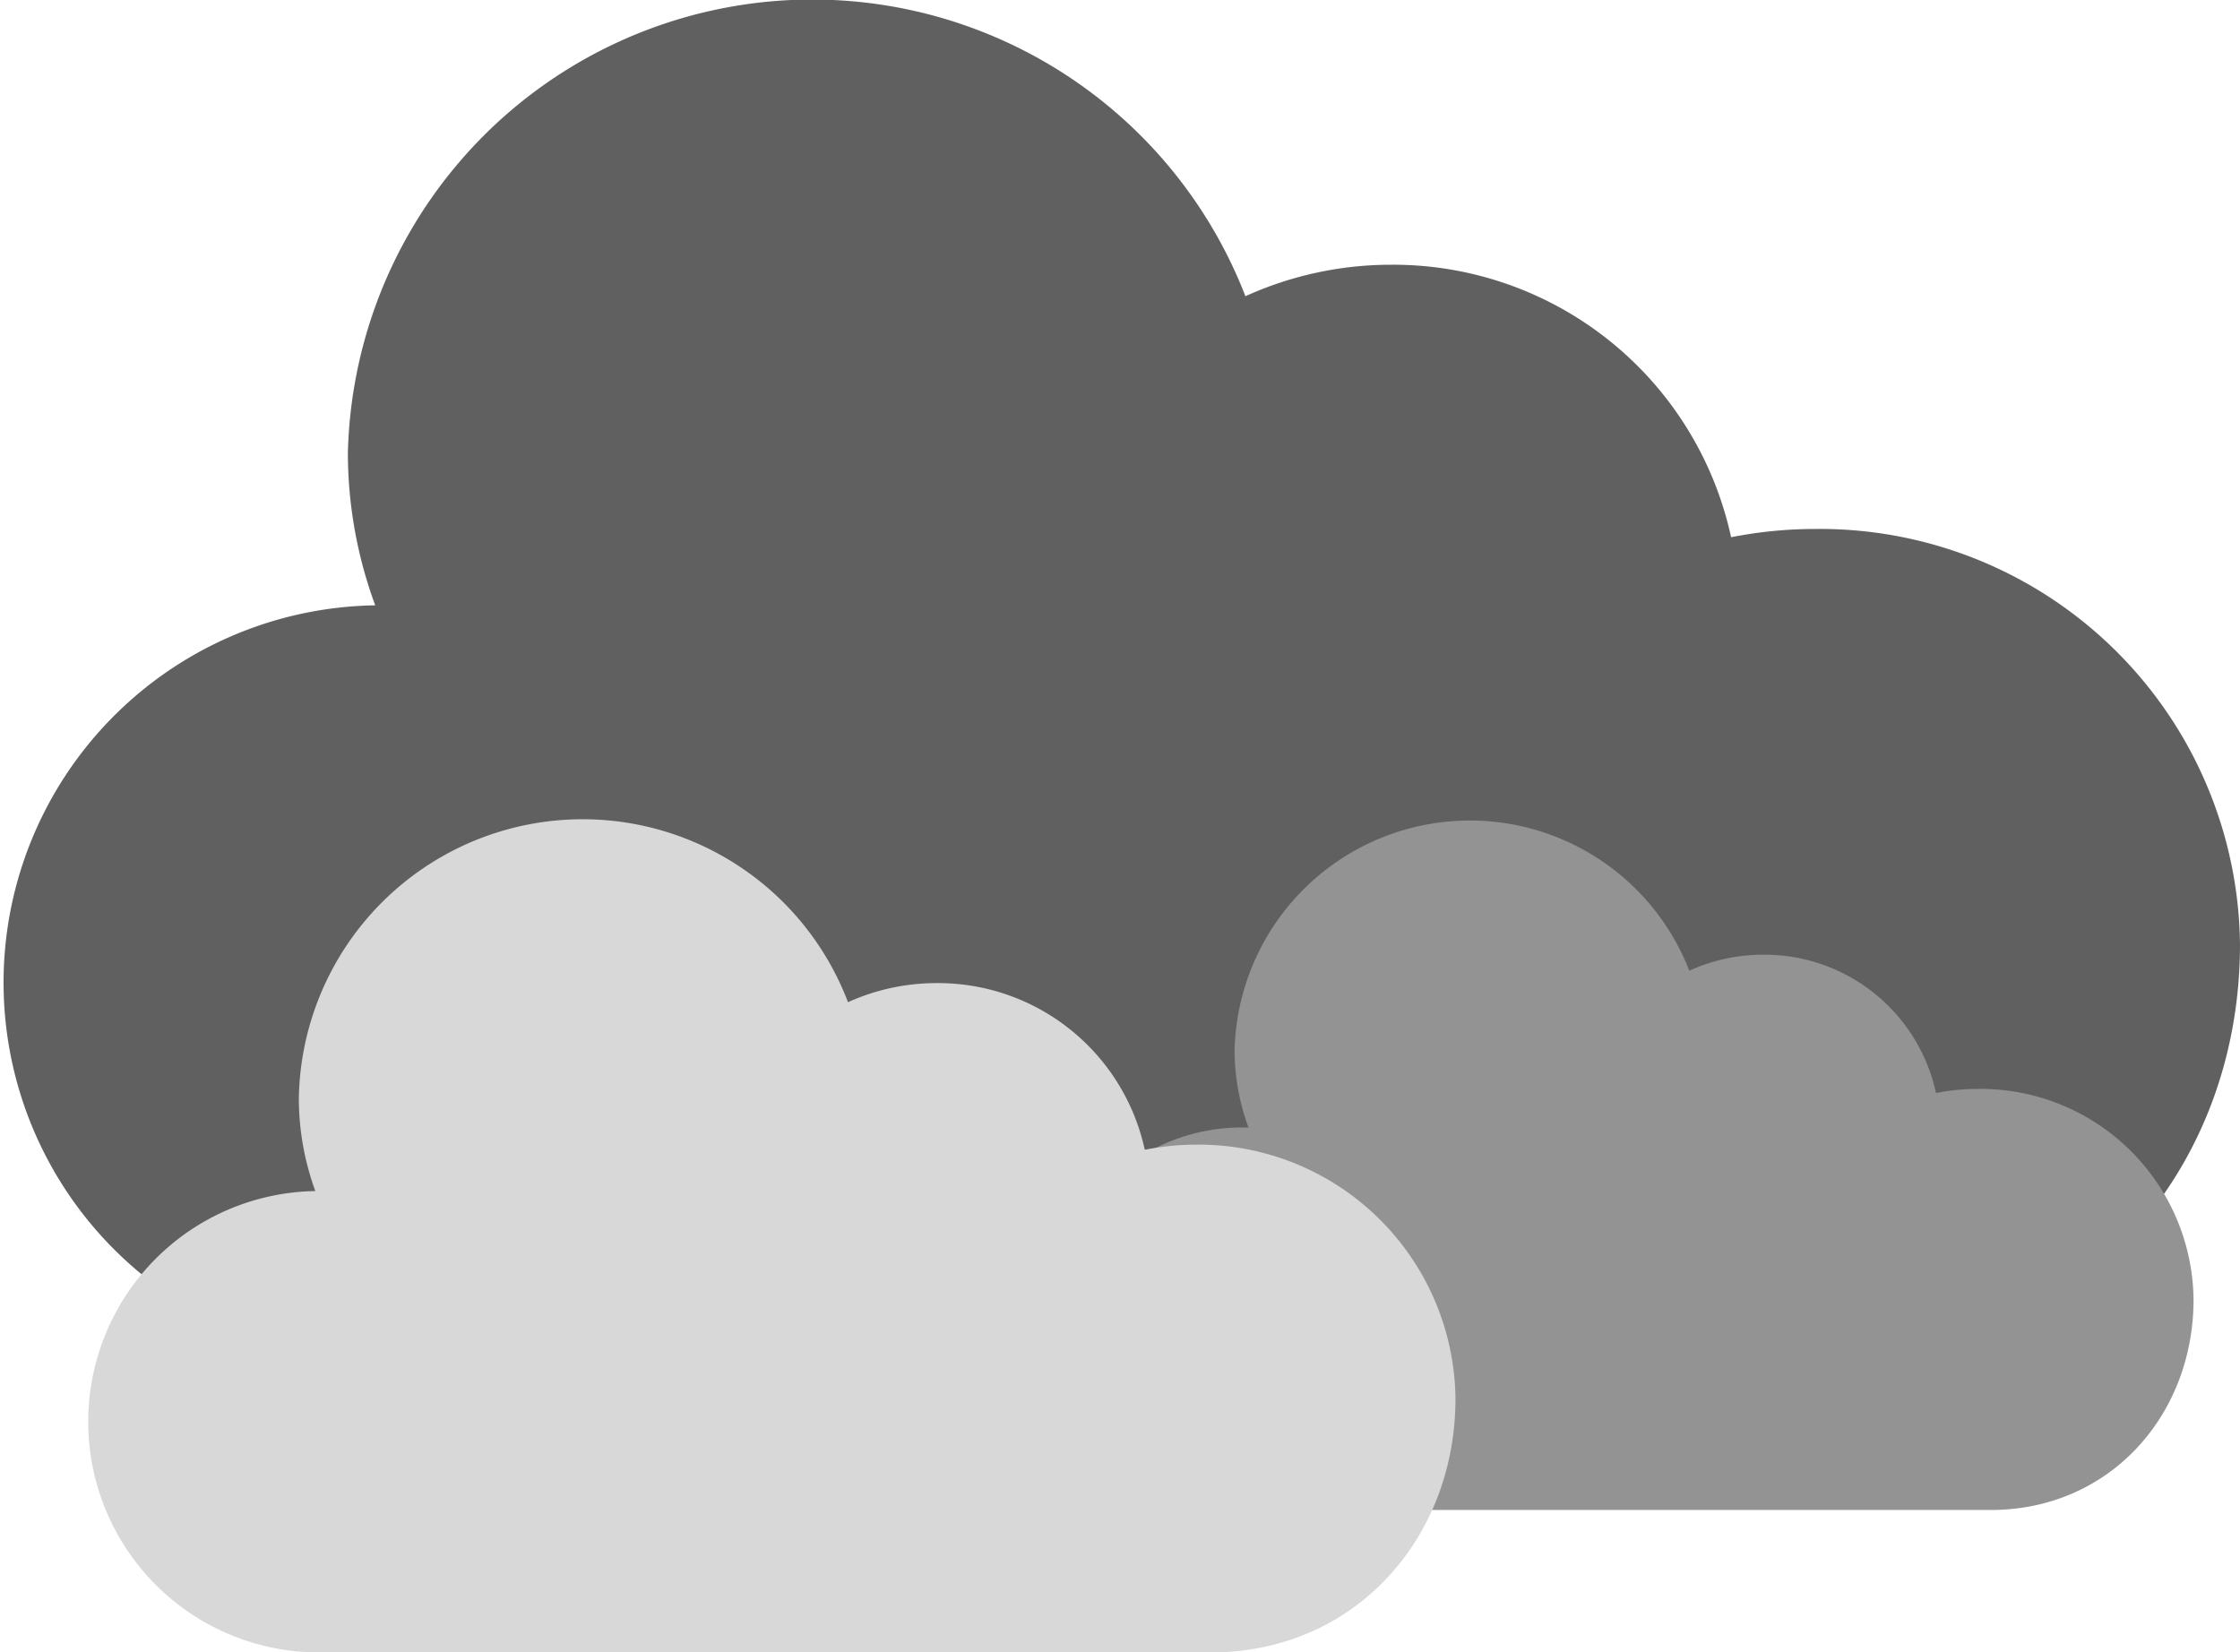 <svg xmlns="http://www.w3.org/2000/svg" viewBox="0 0 434 320.2"><defs><style>.a{fill:#606060;}.b{fill:#939393;}.c{fill:#d8d8d8;}</style></defs><title>d30</title><path class="a" d="M398.5,308.4c45.5,0,77.5-36,77.5-80.5a81.4,81.4,0,0,0-82.3-80.5,84.2,84.2,0,0,0-16.3,1.6,67,67,0,0,0-66-52.8,68.2,68.2,0,0,0-28.1,6.1,90,90,0,0,0-173.9,30.5,85.7,85.7,0,0,0,5.3,29.4,73.1,73.1,0,1,0,2.2,146.2" transform="translate(-42 -44.9)"/><path class="b" d="M427.7,337.5c23,0,39.3-18.3,39.3-40.8a41.3,41.3,0,0,0-41.7-40.8,42.7,42.7,0,0,0-8.2.8,34,34,0,0,0-33.5-26.8,34.5,34.5,0,0,0-14.3,3.1,45.6,45.6,0,0,0-88.1,15.5,43.5,43.5,0,0,0,2.7,14.9,37.1,37.1,0,1,0,1.1,74.1" transform="translate(-42 -44.9)"/><path class="c" d="M276.6,365.1c27.8,0,47.4-22,47.4-49.2a49.8,49.8,0,0,0-50.3-49.2,51.5,51.5,0,0,0-9.9,1,41,41,0,0,0-40.3-32.3,41.7,41.7,0,0,0-17.2,3.7A55,55,0,0,0,99.9,257.7a52.4,52.4,0,0,0,3.2,18,44.7,44.7,0,1,0,1.4,89.4" transform="translate(-42 -44.9)"/></svg>
